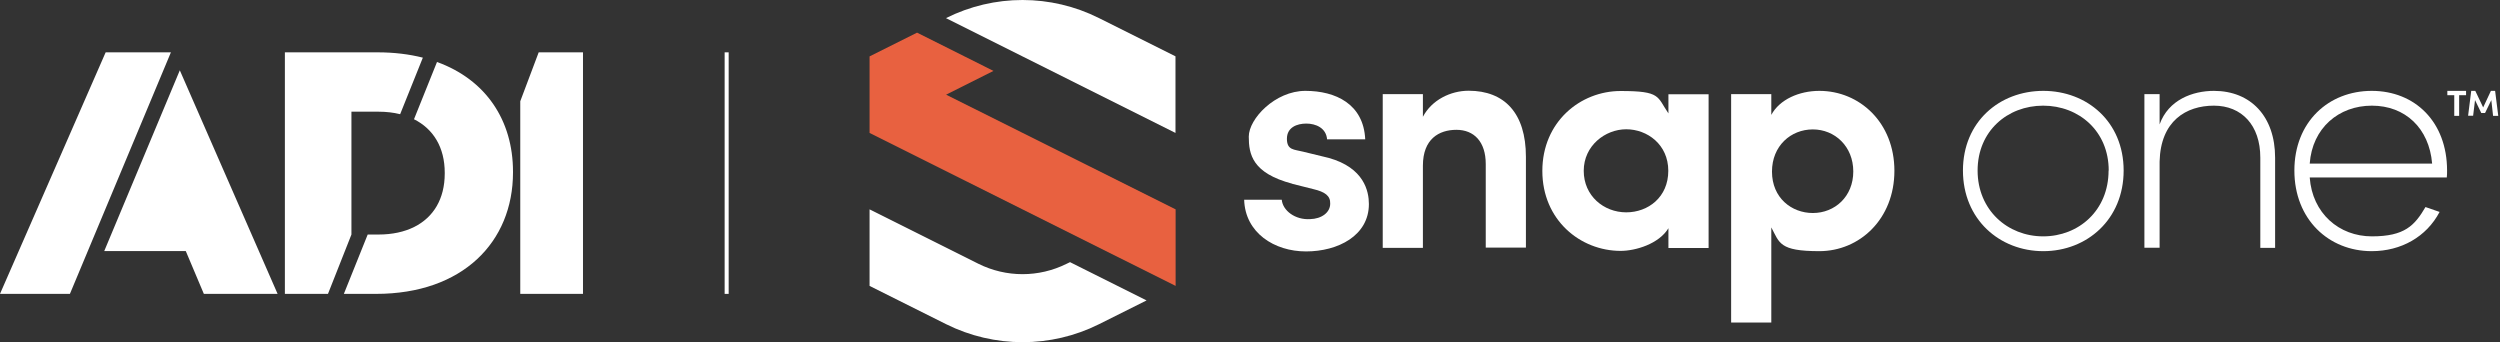 <svg width="621" height="85" viewBox="0 0 621 85" fill="none" xmlns="http://www.w3.org/2000/svg">
<rect x="0" y="0" width="621" height="85" fill="#333333" stroke="none"/>
<path d="M320.984 45.631C311.072 43.001 310.195 38.349 310.195 33.932C310.195 29.516 316.736 22.571 324.254 22.571C331.772 22.571 338.717 25.841 339.121 34.607H329.648C329.412 31.741 326.782 30.696 324.49 30.696C322.197 30.696 319.669 31.606 319.669 34.472C319.669 37.338 321.456 37.102 323.681 37.675L330.052 39.225C338.885 41.687 340.032 47.553 340.032 50.688C340.032 58.543 332.345 62.454 324.422 62.454C316.5 62.454 309.285 57.802 309.049 49.609H318.388C318.624 52.306 321.725 54.666 325.434 54.43C328.299 54.363 330.423 52.778 330.423 50.587C330.491 48.632 329.108 47.654 326.243 46.98L321.017 45.665L320.984 45.631Z" fill="white"/>
<path d="M353.449 61.578H343.47V23.38H353.449V29.011C355.641 24.83 360.327 22.538 364.811 22.538C373.711 22.538 379.038 28.1 379.038 38.956V61.51H369.059V40.743C369.059 35.18 366.126 32.247 361.777 32.247C357.428 32.247 353.449 34.539 353.449 41.147V61.51V61.578Z" fill="white"/>
<path d="M414.437 56.689C412.078 60.6 406.245 62.319 402.57 62.319C392.524 62.319 383.118 54.633 383.118 42.462C383.118 30.292 392.524 22.605 402.57 22.605C412.617 22.605 411.572 23.987 414.437 28.168V23.414H424.417V61.611H414.437V56.689ZM403.953 52.745C409.414 52.745 414.404 48.969 414.404 42.428C414.404 35.888 409.178 32.112 403.953 32.112C398.727 32.112 393.4 36.191 393.4 42.428C393.4 48.665 398.39 52.745 403.953 52.745Z" fill="white"/>
<path d="M439.992 28.538C442.049 24.695 446.937 22.571 451.927 22.571C461.906 22.571 470.57 30.426 470.57 42.428C470.57 54.43 461.906 62.387 451.927 62.387C441.948 62.387 442.049 60.33 439.992 56.487V80.12H430.013V23.38H439.992V28.538ZM450.308 52.913C455.77 52.913 460.355 48.834 460.355 42.597C460.355 36.36 455.77 32.146 450.308 32.146C444.847 32.146 440.161 36.225 440.161 42.631C440.161 49.171 445.049 52.913 450.308 52.913Z" fill="white"/>
<path d="M487.596 42.361C487.596 30.258 496.665 22.571 507.554 22.571C518.443 22.571 527.512 30.258 527.512 42.361C527.512 54.464 518.443 62.387 507.554 62.387C496.665 62.387 487.596 54.464 487.596 42.361ZM523.804 42.361C523.804 32.55 516.387 26.246 507.52 26.246C498.654 26.246 491.237 32.55 491.237 42.361C491.237 52.172 498.687 58.712 507.52 58.712C516.353 58.712 523.77 52.273 523.77 42.361H523.804Z" fill="white"/>
<path d="M532.67 23.38H536.446V30.898C538.638 24.762 544.706 22.571 549.932 22.571C559.102 22.571 565.136 28.943 565.136 39.158V61.578H561.462V39.158C561.462 31.067 556.809 26.246 549.932 26.246C543.054 26.246 536.682 30.022 536.446 40.136V61.544H532.67V23.346V23.38Z" fill="white"/>
<path d="M607.818 44.08H573.734C574.374 52.981 581.016 58.712 589.174 58.712C597.333 58.712 599.794 56.015 602.491 51.43L605.997 52.644C602.727 58.847 596.423 62.387 589.141 62.387C578.42 62.387 569.924 54.464 569.924 42.361C569.924 30.258 578.42 22.571 589.141 22.571C599.862 22.571 607.852 30.258 607.852 42.361C607.852 42.934 607.852 43.507 607.784 44.08H607.818ZM573.734 40.642H604.143C603.402 31.809 597.434 26.246 589.174 26.246C580.915 26.246 574.374 31.809 573.734 40.642Z" fill="white"/>
<path d="M292.024 14.008L273.009 4.501C261.041 -1.5 246.949 -1.5 234.981 4.501L291.99 33.022V14.008H292.024Z" fill="white"/>
<path d="M235.014 23.515L246.78 17.615L227.8 8.108L216 14.008V33.022L292.024 71.017V52.003L235.014 23.515Z" fill="#E86140"/>
<path d="M265.795 65.118L264.952 65.522C258.041 68.961 249.949 68.961 243.038 65.522L216 52.003V71.017L235.014 80.525C246.983 86.492 261.075 86.492 273.009 80.525L284.809 74.625L265.795 65.118Z" fill="white"/>
<path d="M607.919 23.65V22.571H612.571V23.65H610.852V28.774H609.638V23.65H607.919ZM620.561 28.774H619.28L618.842 24.864L617.291 28.066H616.347L614.797 24.864L614.325 28.741H613.077L613.853 22.571H614.864L616.819 26.684L618.741 22.571H619.786L620.561 28.741V28.774Z" fill="white"/>
<rect x="180" y="13" width="1" height="60" fill="white"/>
<path fill-rule="evenodd" clip-rule="evenodd" d="M133.81 13.001L129.233 25.154V73H144.815V13.001H133.81Z" fill="white"/>
<path fill-rule="evenodd" clip-rule="evenodd" d="M108.551 15.397L102.837 29.619L102.837 29.62C107.617 32.004 110.473 36.582 110.473 42.914V43.085C110.473 49.441 107.648 53.989 102.91 56.364C100.431 57.608 97.425 58.257 94.028 58.257H91.336L85.415 72.999H93.431C114.903 72.999 127.429 60.143 127.429 42.828V42.657C127.429 29.86 120.672 19.786 108.551 15.397Z" fill="white"/>
<path fill-rule="evenodd" clip-rule="evenodd" d="M87.296 58.257V27.744H94.027C95.95 27.744 97.746 27.956 99.396 28.367L99.397 28.365L105.036 14.321C101.628 13.461 97.866 13 93.771 13H70.765V73H81.468L87.296 58.257Z" fill="white"/>
<path fill-rule="evenodd" clip-rule="evenodd" d="M42.453 13.001H26.244L26.243 13.004L0 73H17.367L42.453 13.001Z" fill="white"/>
<path fill-rule="evenodd" clip-rule="evenodd" d="M44.665 17.464L25.894 62.362H46.146L50.637 73H68.956L44.665 17.464Z" fill="white"/>
</svg>
